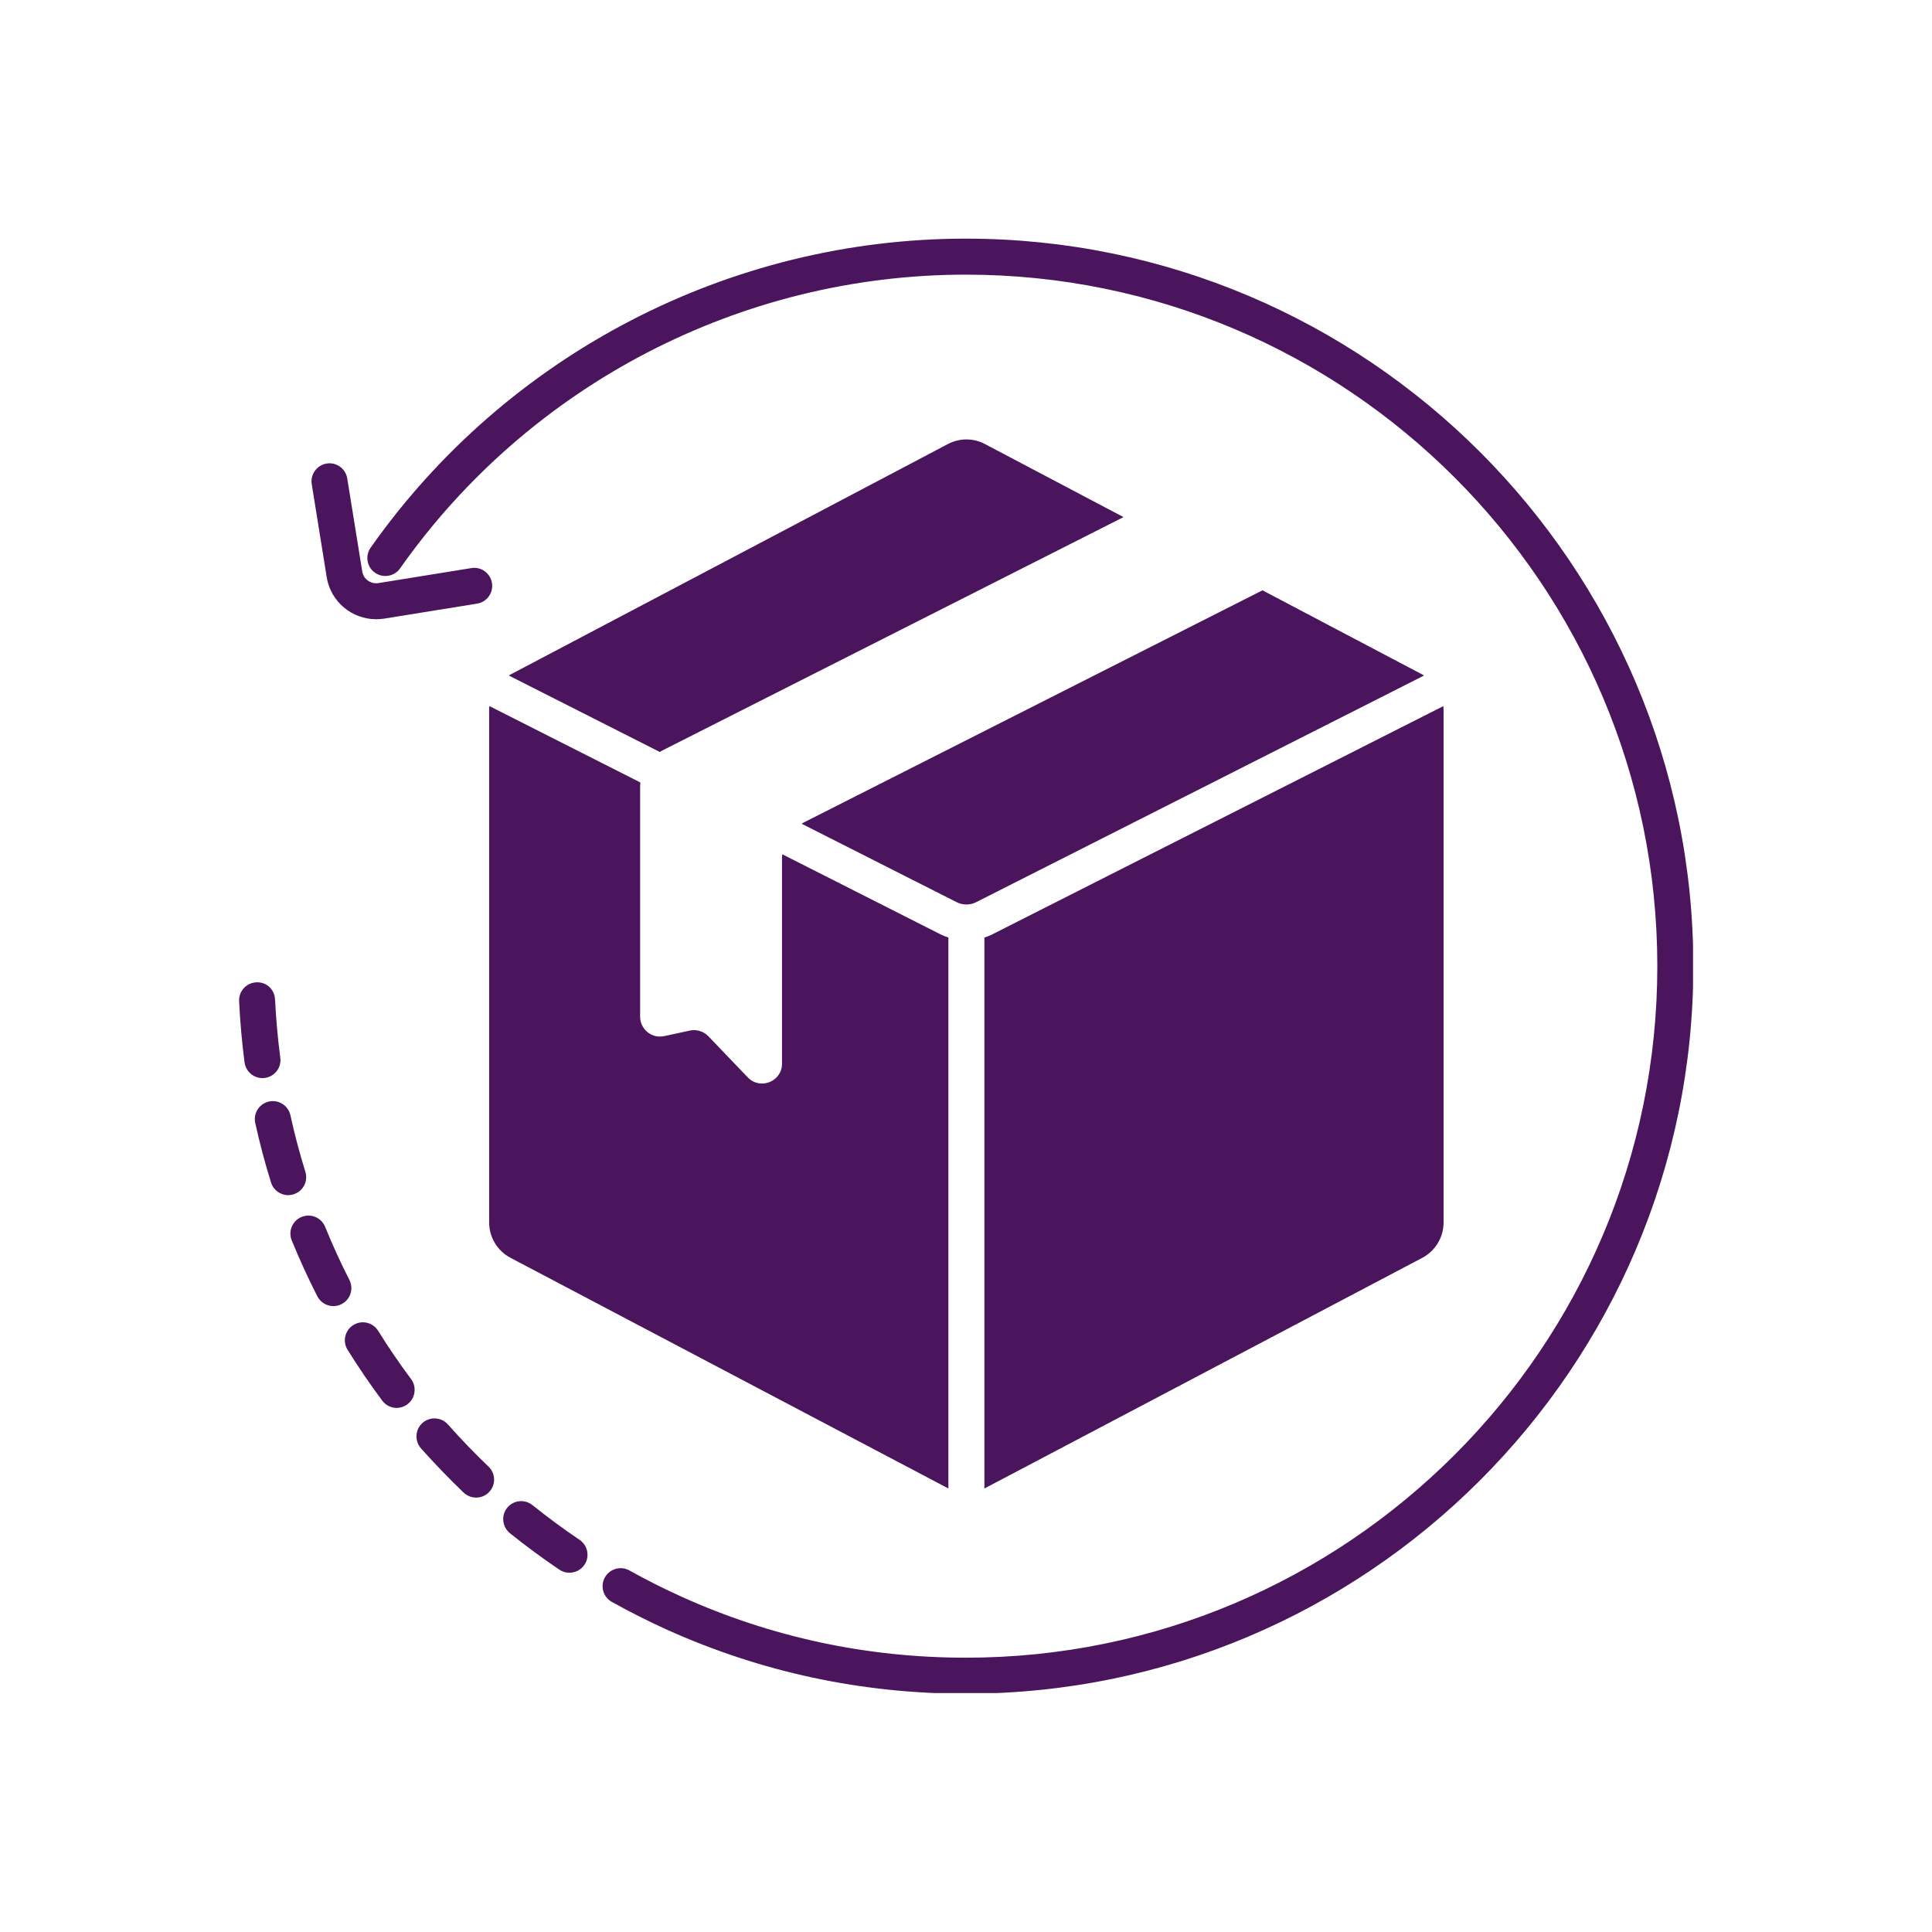 <svg version="1.0" preserveAspectRatio="xMidYMid meet" height="1080" viewBox="0 0 810 810" zoomAndPan="magnify" width="1080" xmlns:xlink="http://www.w3.org/1999/xlink" xmlns="http://www.w3.org/2000/svg"><defs><clipPath id="72af625f50"><path clip-rule="nonzero" d="M 100.059 411 L 118 411 L 118 452 L 100.059 452 Z M 100.059 411"></path></clipPath><clipPath id="a0e6556f02"><path clip-rule="nonzero" d="M 154 100.059 L 709.809 100.059 L 709.809 709.809 L 154 709.809 Z M 154 100.059"></path></clipPath></defs><path fill-rule="nonzero" fill-opacity="1" d="M 128.031 491.289 C 125.613 483.488 123.488 475.527 121.758 467.586 C 120.875 463.516 116.824 460.918 112.758 461.824 C 108.688 462.73 106.113 466.758 107.016 470.828 C 108.844 479.18 111.066 487.555 113.621 495.75 C 114.625 498.996 117.613 501.078 120.816 501.078 C 121.562 501.078 122.309 500.957 123.055 500.723 C 127.047 499.484 129.27 495.262 128.031 491.289" fill="#4b155e"></path><path fill-rule="nonzero" fill-opacity="1" d="M 146.488 536.617 C 142.789 529.363 139.355 521.855 136.305 514.328 C 134.734 510.496 130.352 508.629 126.457 510.199 C 122.605 511.773 120.738 516.176 122.309 520.023 C 125.531 527.949 129.148 535.832 133.043 543.48 C 134.379 546.09 137.016 547.586 139.766 547.586 C 140.922 547.586 142.102 547.328 143.203 546.762 C 146.902 544.871 148.375 540.336 146.488 536.617" fill="#4b155e"></path><g clip-path="url(#72af625f50)"><path fill-rule="nonzero" fill-opacity="1" d="M 111.008 451.938 C 115.156 451.387 118.062 447.594 117.516 443.469 C 116.453 435.406 115.727 427.211 115.312 419.031 C 115.117 414.887 111.754 411.586 107.43 411.855 C 103.262 412.055 100.039 415.59 100.254 419.762 C 100.648 428.352 101.434 436.977 102.535 445.43 C 103.047 449.223 106.289 451.996 110.023 451.996 C 110.34 451.996 110.691 451.977 111.008 451.938" fill="#4b155e"></path></g><path fill-rule="nonzero" fill-opacity="1" d="M 158.535 557.945 C 156.336 554.402 151.676 553.328 148.141 555.527 C 144.602 557.73 143.52 562.383 145.719 565.906 C 150.242 573.18 155.113 580.332 160.246 587.211 C 161.723 589.219 164 590.277 166.301 590.277 C 167.875 590.277 169.445 589.773 170.805 588.766 C 174.145 586.266 174.828 581.531 172.355 578.191 C 167.477 571.664 162.824 564.844 158.535 557.945" fill="#4b155e"></path><path fill-rule="nonzero" fill-opacity="1" d="M 242.977 645.578 C 236.234 641.051 229.594 636.117 223.242 631.035 C 220 628.418 215.266 628.922 212.629 632.145 C 210.035 635.414 210.547 640.145 213.793 642.812 C 220.453 648.145 227.449 653.328 234.551 658.109 C 235.824 658.965 237.297 659.367 238.75 659.367 C 241.172 659.367 243.57 658.207 245.027 656.047 C 247.359 652.625 246.441 647.895 242.977 645.578" fill="#4b155e"></path><path fill-rule="nonzero" fill-opacity="1" d="M 187.809 597.223 C 185.035 594.102 180.273 593.801 177.148 596.566 C 174.023 599.336 173.754 604.113 176.5 607.234 C 182.203 613.625 188.219 619.863 194.391 625.801 C 195.863 627.16 197.73 627.867 199.598 627.867 C 201.605 627.867 203.586 627.109 205.062 625.551 C 207.949 622.531 207.836 617.75 204.824 614.883 C 198.926 609.246 193.211 603.309 187.809 597.223" fill="#4b155e"></path><g clip-path="url(#a0e6556f02)"><path fill-rule="nonzero" fill-opacity="1" d="M 404.93 100.051 C 305.824 100.051 212.535 148.48 155.391 229.609 C 152.996 233.008 153.801 237.727 157.219 240.121 C 160.617 242.5 165.34 241.695 167.734 238.297 C 222.043 161.184 310.715 115.148 404.93 115.148 C 564.773 115.148 694.84 245.195 694.84 405.082 C 694.84 564.922 564.773 694.996 404.93 694.996 C 363.395 694.996 323.293 686.391 285.77 669.434 C 278.363 666.109 270.992 662.387 263.875 658.41 C 260.238 656.398 255.637 657.707 253.594 661.332 C 251.566 664.953 252.867 669.582 256.504 671.598 C 264.012 675.773 271.754 679.699 279.539 683.219 C 319.051 701.031 361.23 710.09 404.93 710.09 C 573.105 710.09 709.938 573.262 709.938 405.082 C 709.938 236.883 573.105 100.051 404.93 100.051" fill="#4b155e"></path></g><path fill-rule="nonzero" fill-opacity="1" d="M 136.973 241.988 C 138.625 252.285 147.566 259.617 157.691 259.617 C 158.773 259.617 159.914 259.543 161.012 259.367 L 200.008 253.078 C 204.121 252.43 206.93 248.535 206.258 244.426 C 205.594 240.316 201.699 237.469 197.613 238.176 L 158.637 244.469 C 155.41 244.957 152.383 242.797 151.875 239.59 L 145.582 200.594 C 144.934 196.48 141.023 193.652 136.953 194.344 C 132.828 195.012 130.035 198.883 130.703 202.988 L 136.973 241.988" fill="#4b155e"></path><path fill-rule="nonzero" fill-opacity="1" d="M 276.633 315.27 C 276.945 315.09 277.219 314.895 277.539 314.719 L 471.012 216.812 L 471.07 216.812 L 412.949 186.168 C 408.074 183.59 402.277 183.59 397.398 186.168 L 213.988 282.816 C 213.75 282.934 213.555 283.09 213.34 283.23 L 276.633 315.27" fill="#4b155e"></path><path fill-rule="nonzero" fill-opacity="1" d="M 336.09 345.359 L 401.055 378.227 C 403.629 379.543 406.715 379.543 409.289 378.227 L 597.02 283.23 C 596.77 283.09 596.617 282.934 596.367 282.816 L 529.293 247.492 L 337.016 344.812 C 336.699 344.988 336.406 345.184 336.09 345.359" fill="#4b155e"></path><path fill-rule="nonzero" fill-opacity="1" d="M 416.113 391.688 C 415.012 392.262 413.871 392.695 412.711 393.066 L 412.711 624.043 C 412.789 623.992 412.867 623.992 412.949 623.941 L 596.367 527.32 C 601.801 524.406 605.223 518.711 605.223 512.578 L 605.223 297.574 C 605.223 297.047 605.172 296.555 605.121 296.047 L 416.113 391.688" fill="#4b155e"></path><path fill-rule="nonzero" fill-opacity="1" d="M 397.617 393.066 C 396.473 392.695 395.336 392.262 394.234 391.688 L 327.973 358.156 C 327.914 358.668 327.859 359.195 327.859 359.711 L 327.859 445.965 C 327.859 453.453 318.695 457.125 313.508 451.699 L 297.016 434.48 C 294.988 432.379 292.082 431.477 289.254 432.066 L 278.5 434.387 C 273.312 435.543 268.375 431.574 268.375 426.227 L 268.375 329.578 C 268.375 329.047 268.434 328.559 268.496 328.062 L 205.184 296.023 C 205.141 296.535 205.082 297.047 205.082 297.574 L 205.082 512.578 C 205.082 518.711 208.504 524.406 213.988 527.32 L 397.398 623.941 C 397.461 623.992 397.535 623.992 397.617 624.043 L 397.617 393.066" fill="#4b155e"></path></svg>